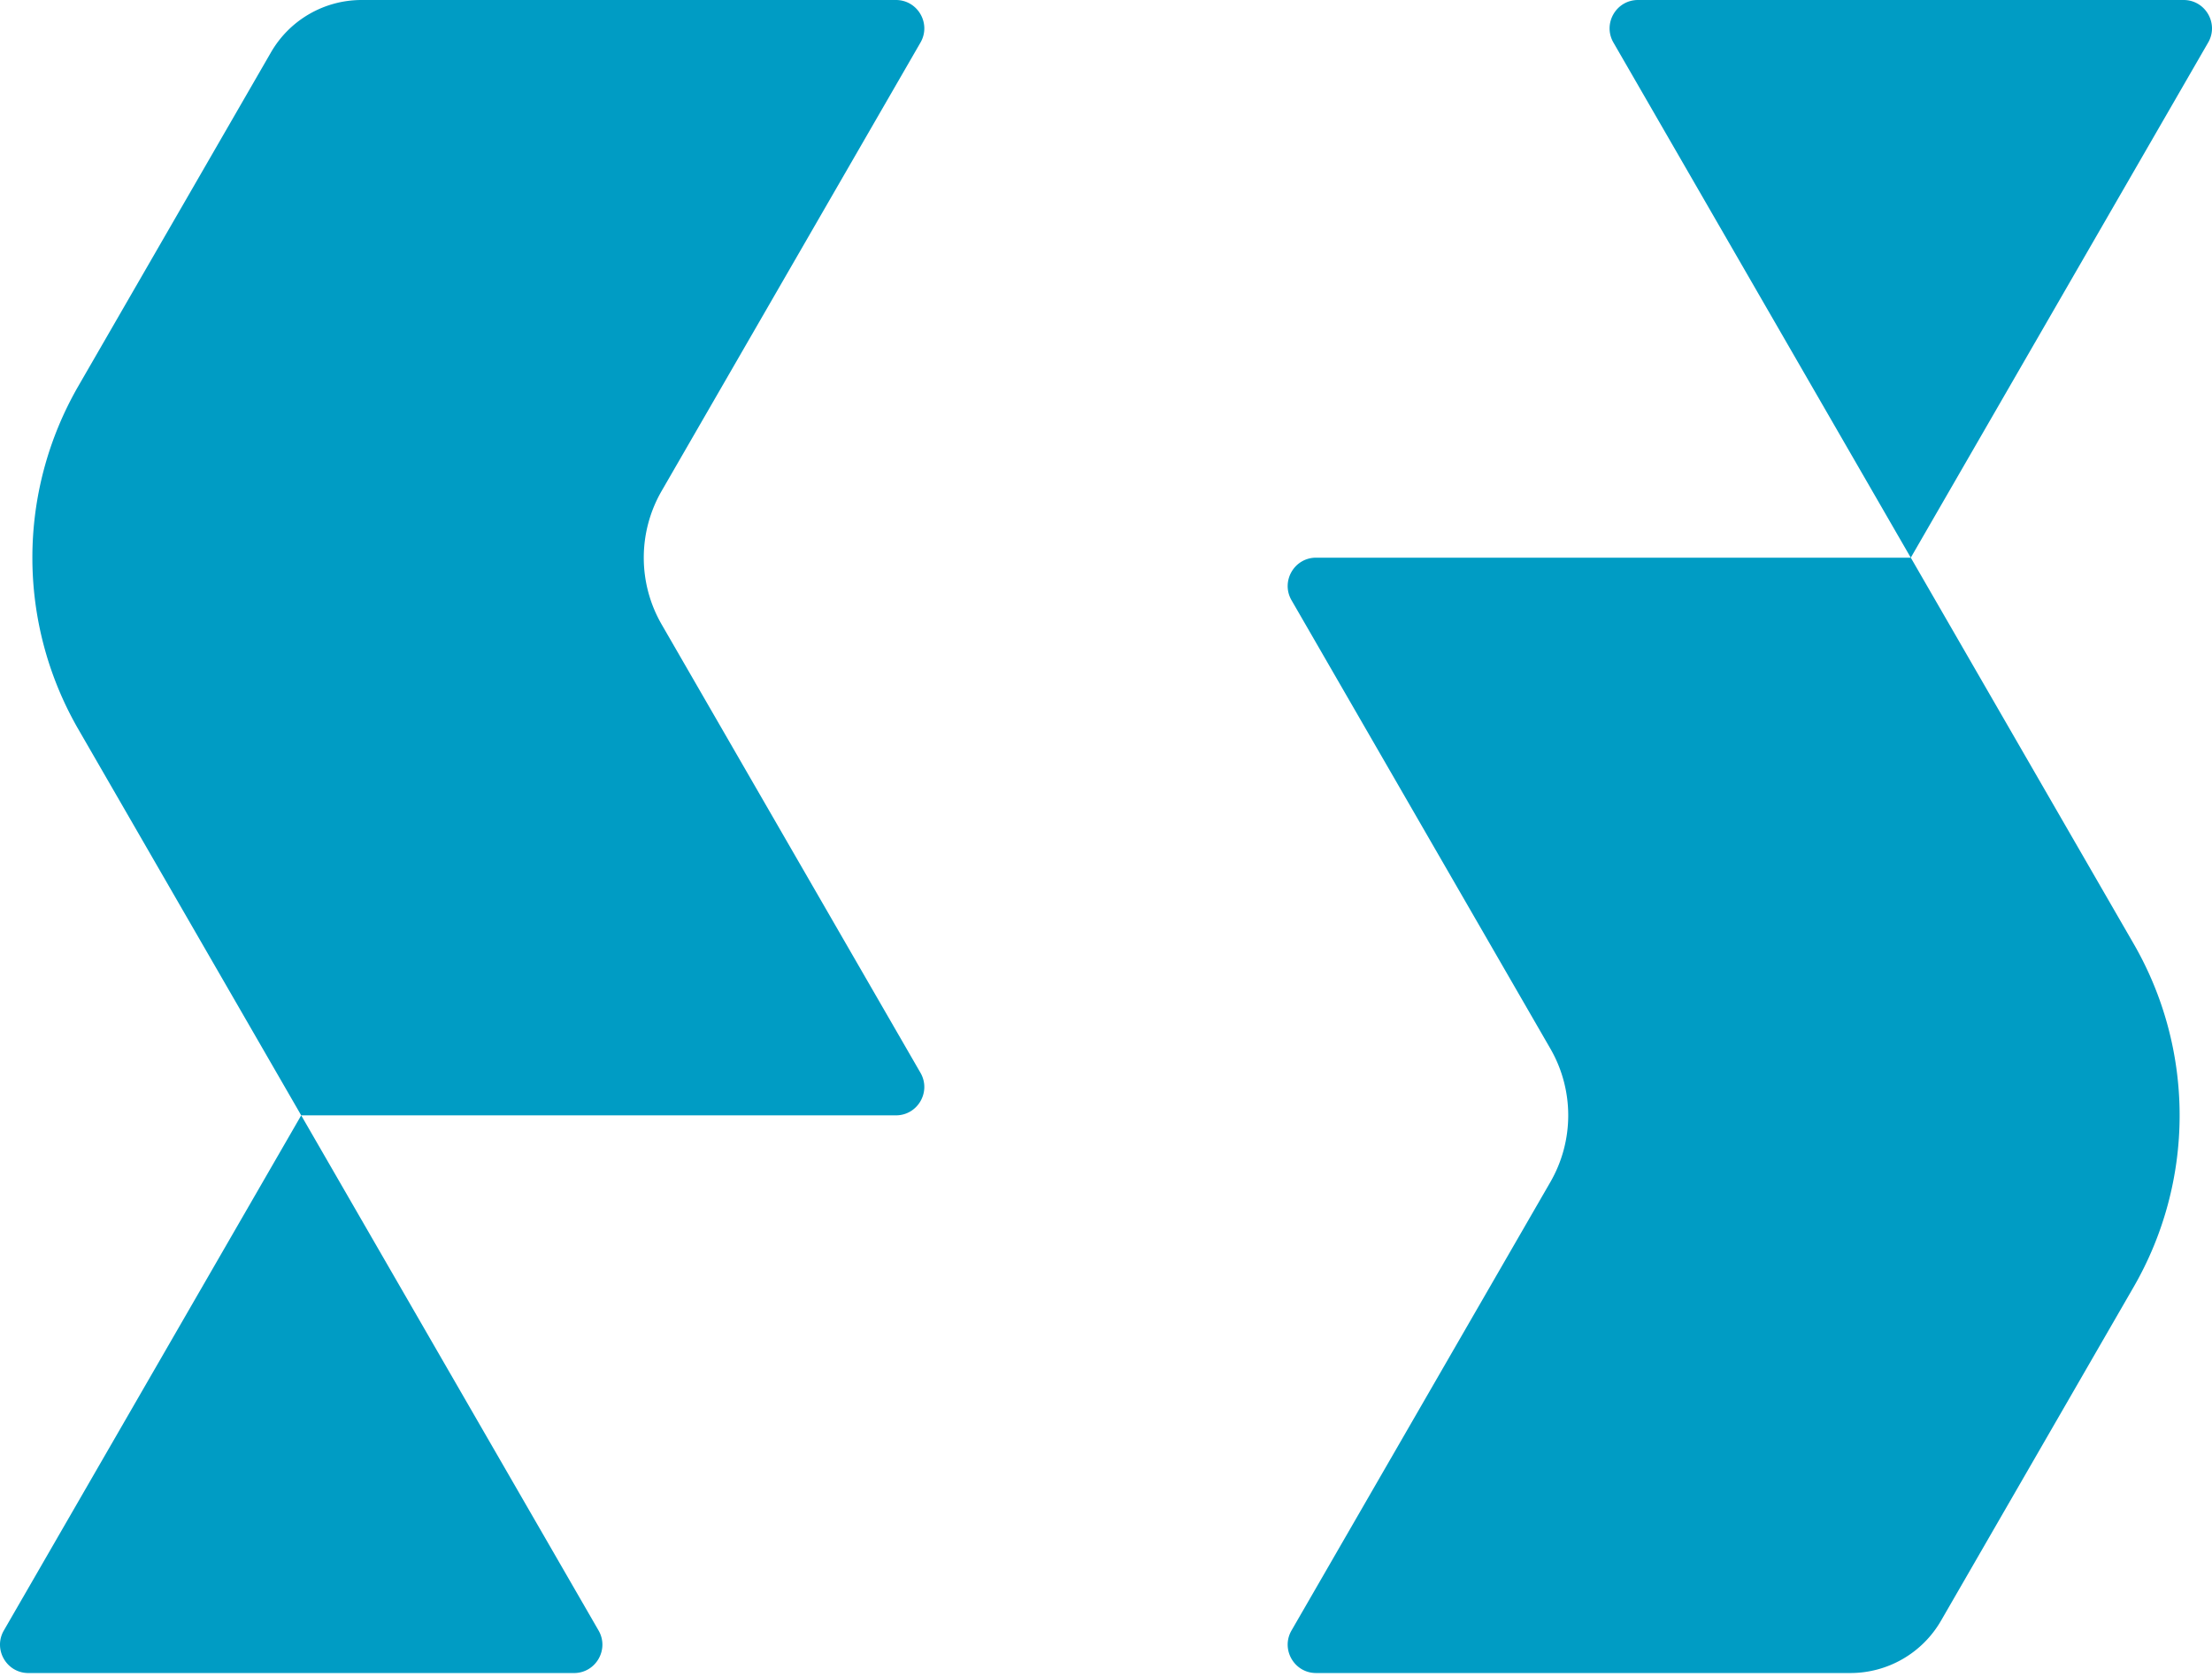 <svg width="512" height="388" fill="none" xmlns="http://www.w3.org/2000/svg"><path fill-rule="evenodd" clip-rule="evenodd" d="m442.278 129.059 68.829-119.21h.004C513.638 5.471 510.478 0 505.424 0H379.14c-5.054 0-8.214 5.472-5.687 9.848l68.825 119.211Zm0 0h.004l51.581 89.344a79.427 79.427 0 0 1 0 79.434l-44.587 77.229a24.223 24.223 0 0 1-20.978 12.111h-123.67c-5.054 0-8.214-5.473-5.687-9.849l59.907-103.758a30.898 30.898 0 0 0 0-30.905l-59.907-103.758c-2.527-4.376.633-9.848 5.687-9.848h137.65ZM69.718 258.122.89 377.333c-2.527 4.376.633 9.848 5.687 9.848H132.86c5.054 0 8.214-5.472 5.687-9.848L69.718 258.122ZM18.133 89.344l44.591-77.233A24.224 24.224 0 0 1 83.702 0h123.67c5.054 0 8.214 5.472 5.687 9.848l-59.907 103.758a30.898 30.898 0 0 0 0 30.905l59.907 103.759c2.527 4.376-.633 9.848-5.687 9.848H69.718l-51.581-89.344a79.427 79.427 0 0 1 0-79.434l-.004.004Z" fill="#009CC4"/></svg>
